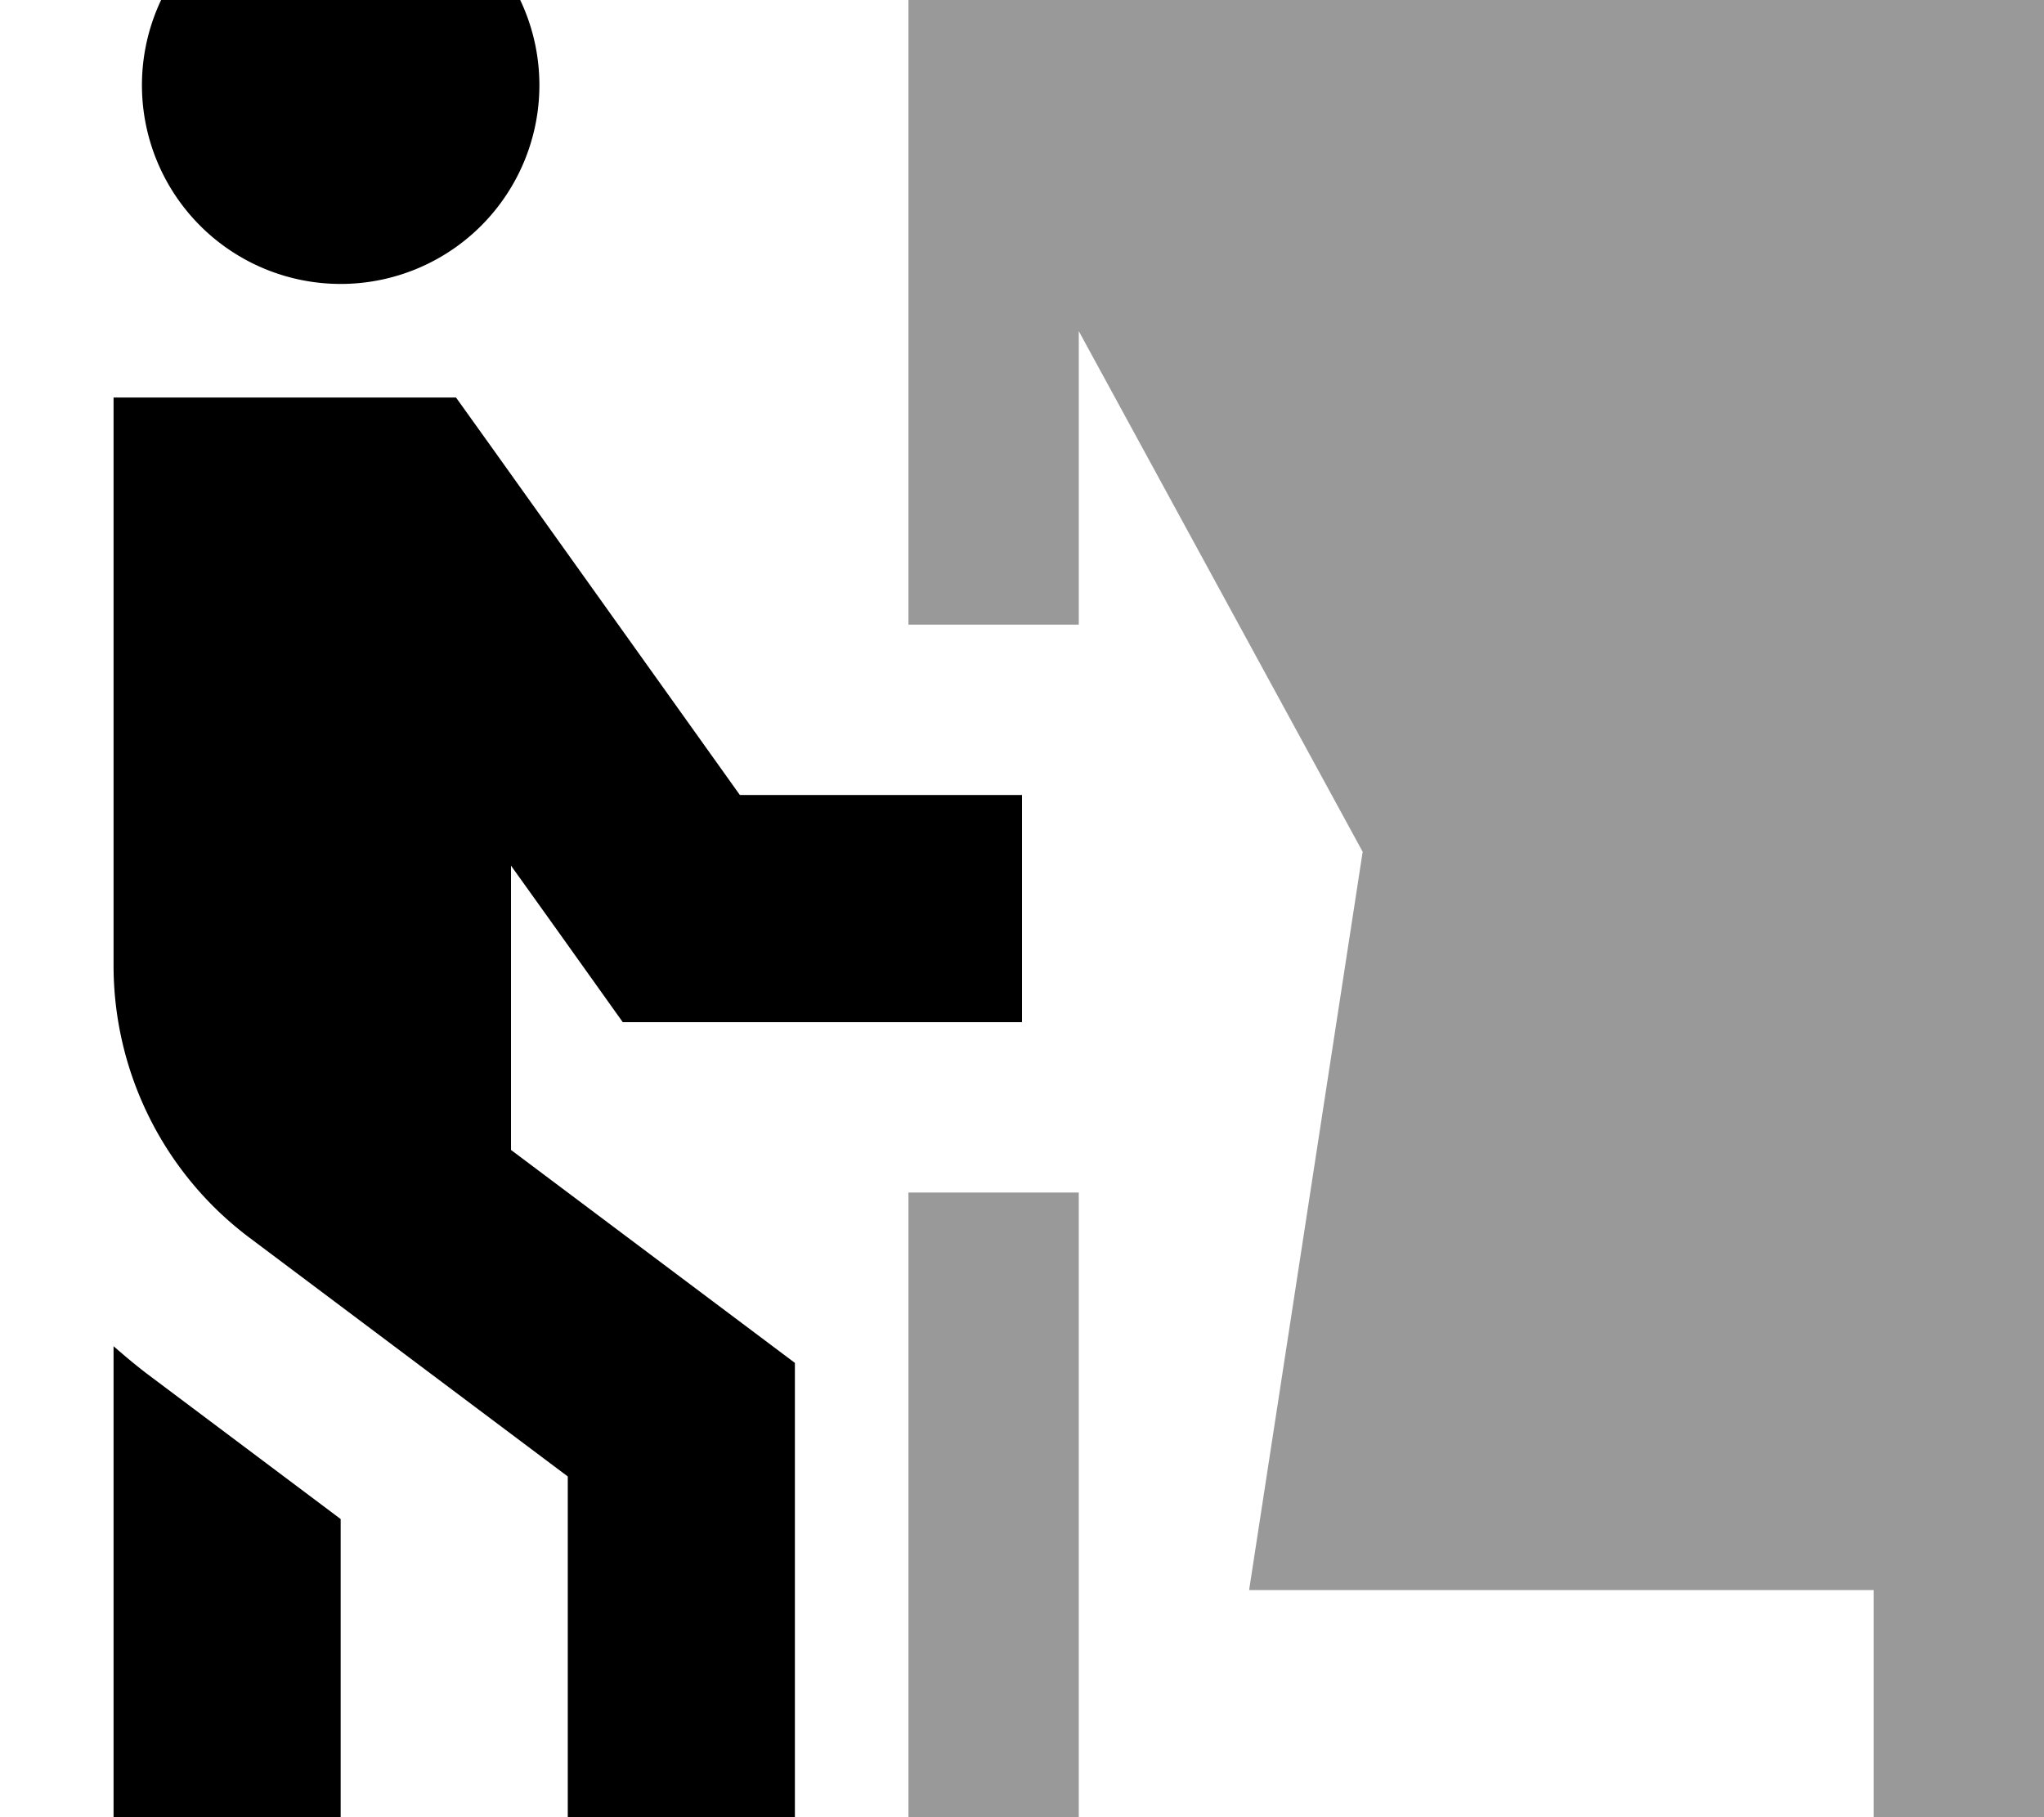 <svg xmlns="http://www.w3.org/2000/svg" viewBox="0 0 576 512"><!--! Font Awesome Pro 7.0.0 by @fontawesome - https://fontawesome.com License - https://fontawesome.com/license (Commercial License) Copyright 2025 Fonticons, Inc. --><path style="fill:currentColor;opacity:.4" d="M256 0l320 0 0 544-48 0 0-96-176 0 32-208-80-146.7 0 82.7-48 0 0-176zm0 336l48 0 0 208-48 0 0-208z"/><path style="fill:currentColor;opacity:1" d="M96-32A56 56 0 1 1 96 80 56 56 0 1 1 96-32zM32 112l96.5 0 9.6 13.4 70.4 98.6 79.5 0 0 64-112.5 0c-4.3-6-14.8-20.8-31.5-44.1l0 80.1 67.2 50.4 12.8 9.6 0 160-64 0 0-128-89.6-67.2C46.2 330.7 32 302.2 32 272l0-160zm0 267.3c3.1 2.7 6.3 5.4 9.6 7.9l54.4 40.8 0 116-64 0 0-164.7z"/></svg>